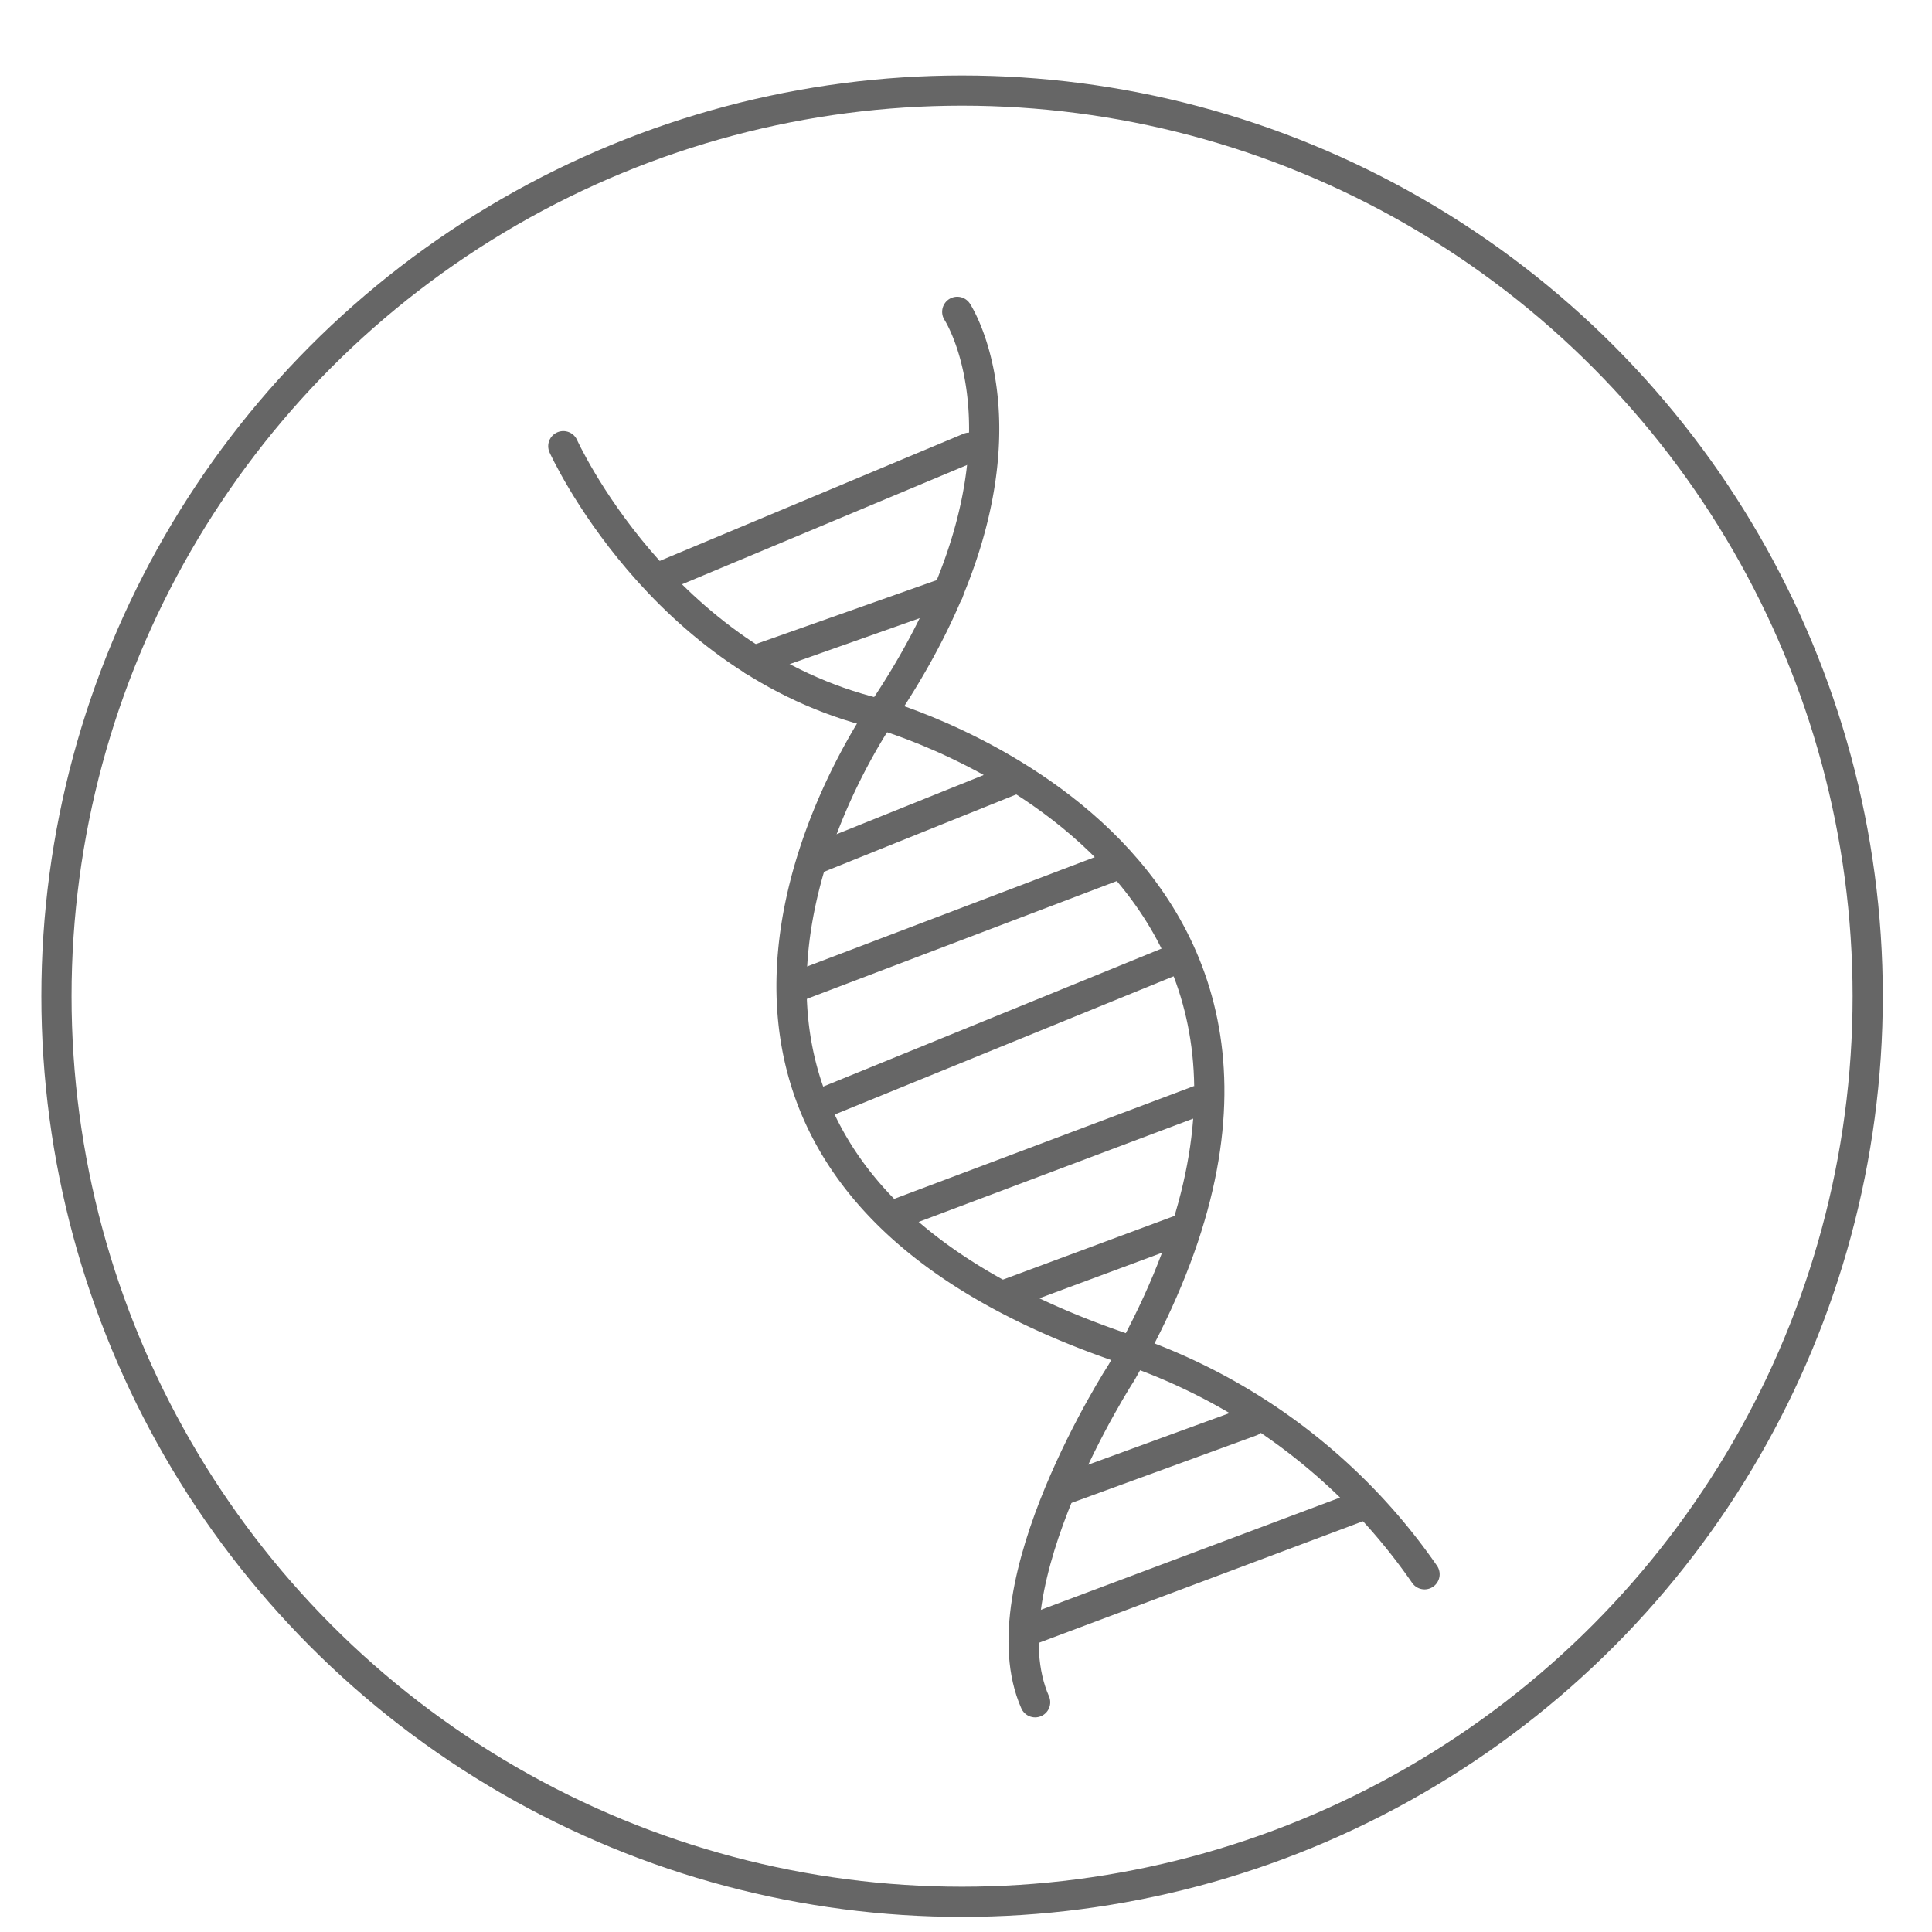<svg xmlns="http://www.w3.org/2000/svg" width="64" height="64" viewBox="0 0 64 64"><path d="M18.84,14.2S29.63,6.51,32,10.7,28.51,25,28.51,25s-2.57,5.34-2.65,8.38C25.69,40.59,37,44.89,37,44.89l5,2.19,5.17,5.11L34.6,56.76s-1.57-.41,1.24-7.91c.49-1.33,1.19-2.05,1.9-4,2.85-7.65,3.4-10.8,1.09-14.22-1.56-2.29-4.69-5.87-8.21-6.67C20.86,21.77,17.68,14.9,18.84,14.2Z" style="fill:none"/><path d="M18.66,14.78s3.21,7.12,10.43,8.86c0,0,17.78,4.86,8.07,21.81,0,0-4.58,7.06-2.87,10.94" style="fill:none;stroke:#666;stroke-linecap:round;stroke-linejoin:round"/><path d="M31.71,10.33s3.12,4.74-2.31,13c0,0-11,15,7.92,21.37a19.71,19.71,0,0,1,9.87,7.45" style="fill:none;stroke:#666;stroke-linecap:round;stroke-linejoin:round"/><line x1="21.98" y1="19.07" x2="32.11" y2="14.83" style="fill:none;stroke:#666;stroke-linecap:round;stroke-linejoin:round"/><line x1="24.97" y1="21.89" x2="31.42" y2="19.61" style="fill:none;stroke:#666;stroke-linecap:round;stroke-linejoin:round"/><line x1="26.9" y1="28.5" x2="33.71" y2="25.76" style="fill:none;stroke:#666;stroke-miterlimit:10"/><line x1="27.33" y1="36.51" x2="38.83" y2="31.82" style="fill:none;stroke:#666;stroke-miterlimit:10"/><line x1="26.5" y1="32.64" x2="36.92" y2="28.68" style="fill:none;stroke:#666;stroke-miterlimit:10"/><line x1="39.74" y1="36.44" x2="29.67" y2="40.23" style="fill:none;stroke:#666;stroke-miterlimit:10"/><line x1="39.02" y1="40.77" x2="33.39" y2="42.86" style="fill:none;stroke:#666;stroke-linecap:round;stroke-linejoin:round"/><line x1="41.45" y1="47.08" x2="35.34" y2="49.31" style="fill:none;stroke:#666;stroke-linecap:round;stroke-linejoin:round"/><line x1="44.96" y1="49.93" x2="34.11" y2="54" style="fill:none;stroke:#666;stroke-linecap:round;stroke-linejoin:round"/><circle cx="31.87" cy="33" r="30" style="fill:none;stroke:#666;stroke-miterlimit:10"/></svg>